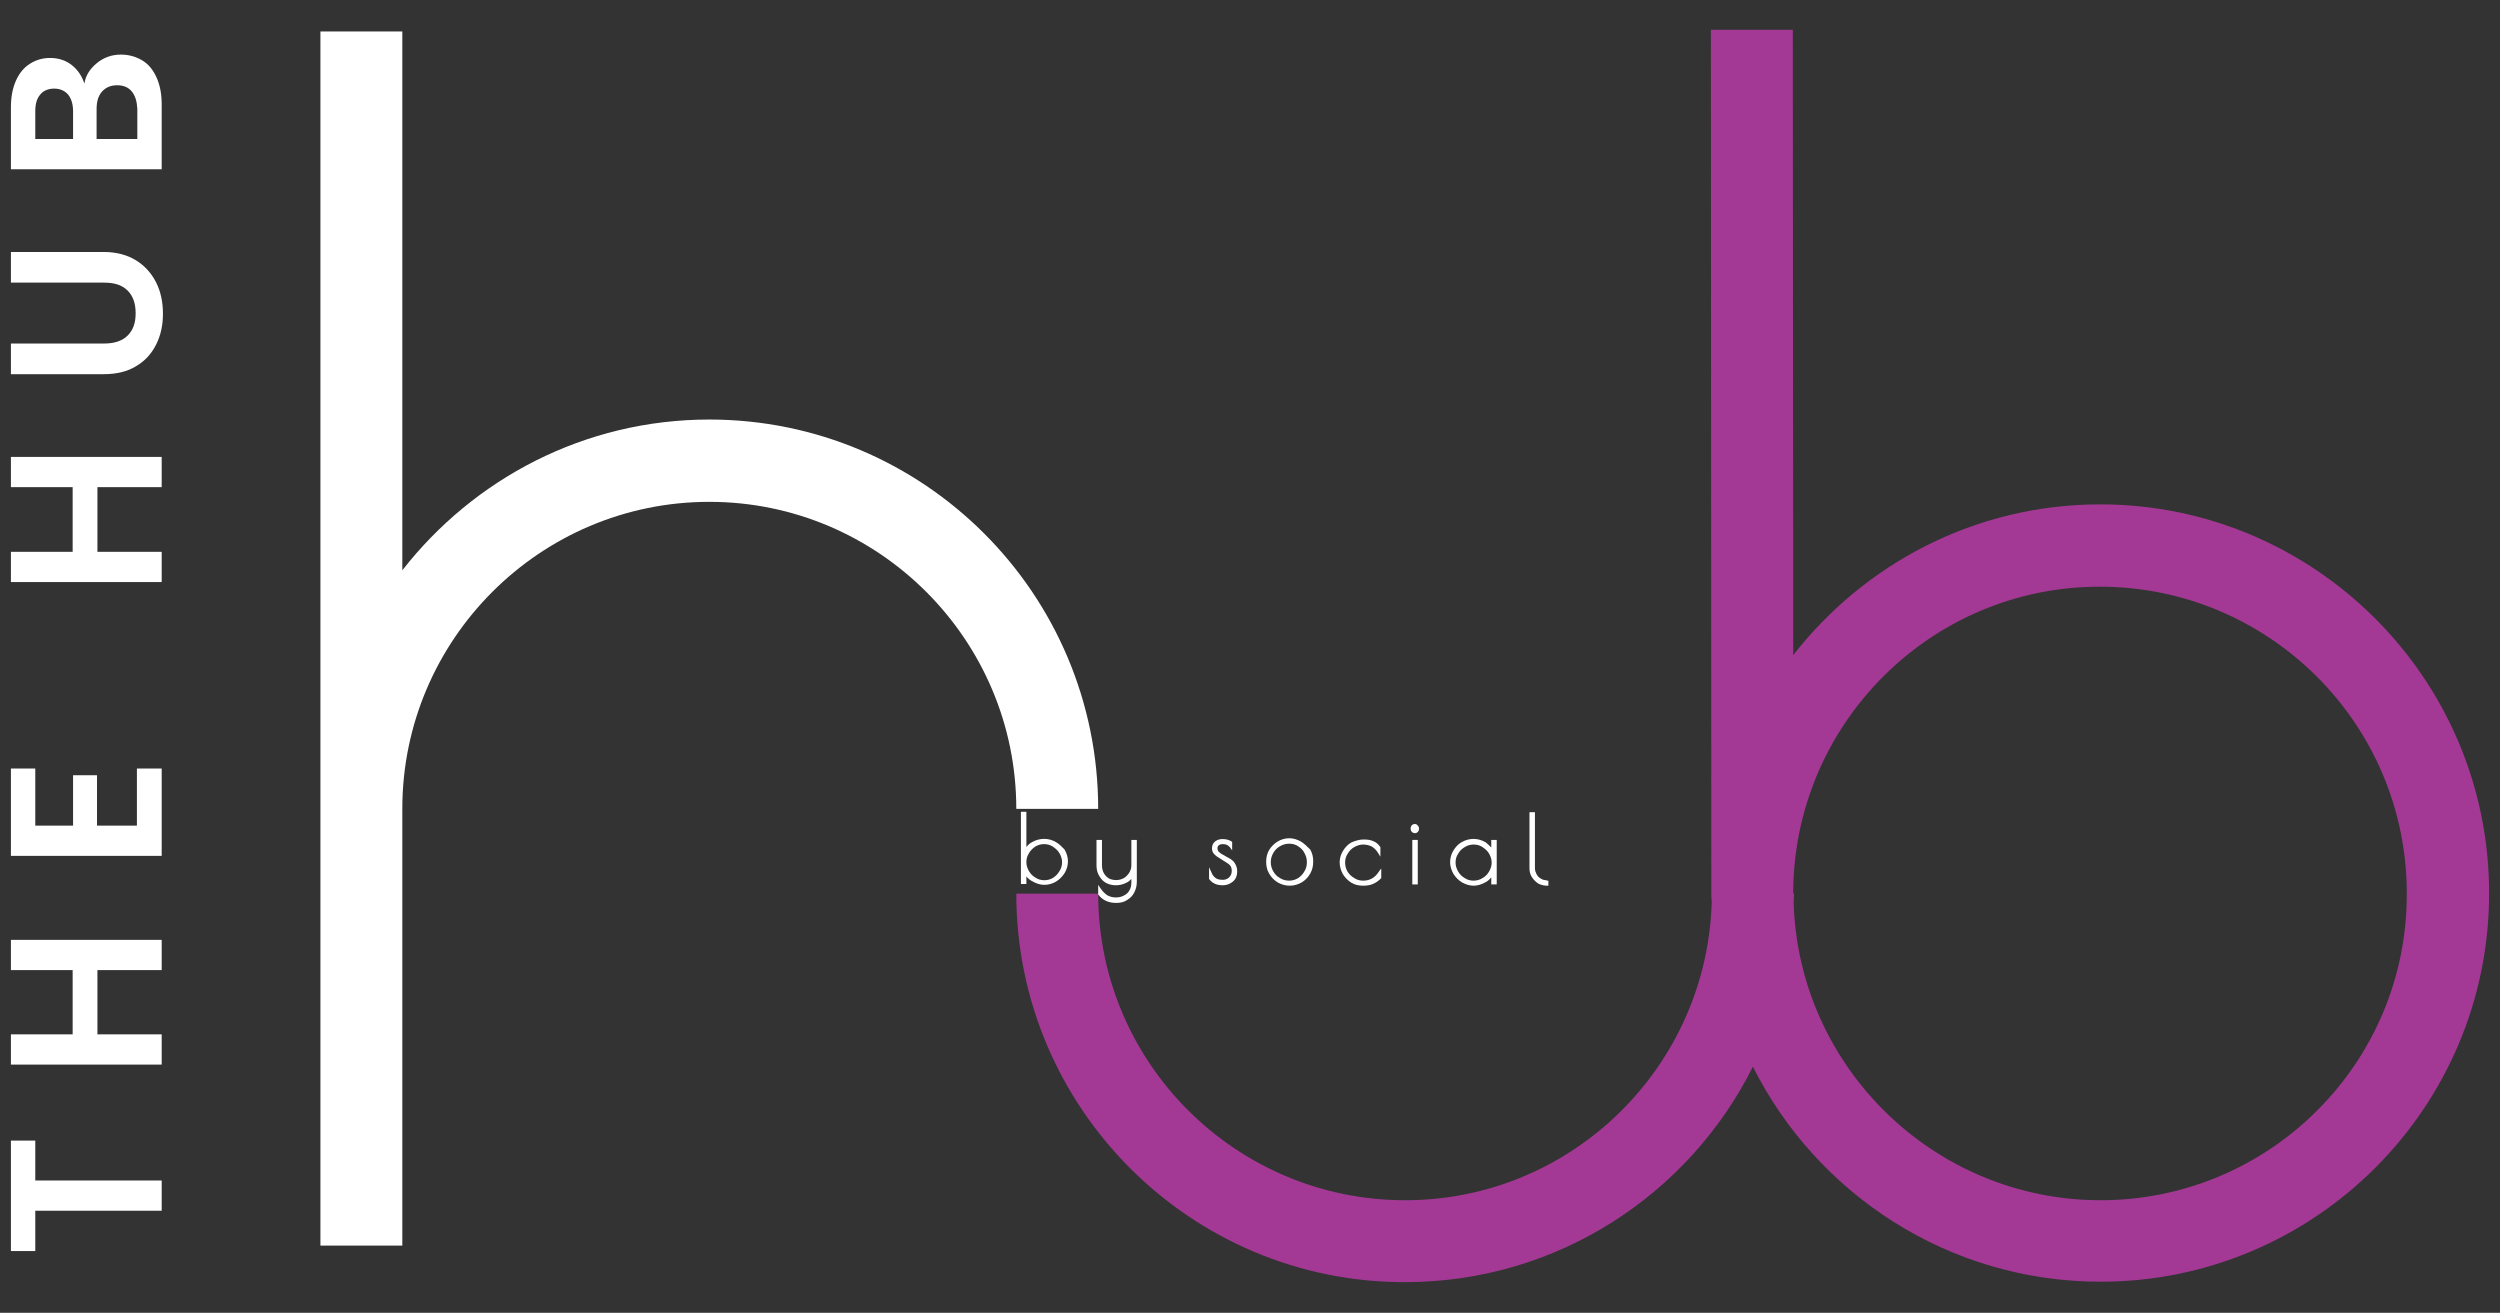 <svg xmlns="http://www.w3.org/2000/svg" xmlns:xlink="http://www.w3.org/1999/xlink" id="Layer_1" x="0px" y="0px" viewBox="0 0 595.3 312.6" style="enable-background:new 0 0 595.3 312.6;" xml:space="preserve"><rect x="0" y="0" width="595.3" height="312.6" fill="#333333" stroke="none"/><style type="text/css">	.st0{fill:#FFFFFF;}	.st1{fill:#A33995;}</style><g>	<path class="st0" d="M168.9,99.9c-29.7,0-56.1,14.1-73.1,35.9V7.5H76.3v289.1h19.5v-104c0-40.3,32.8-73.1,73.1-73.1  c40.3,0,73.1,32.8,73.1,73.1h19.5C261.5,141.4,220,99.9,168.9,99.9"></path>	<path class="st1" d="M500.1,120.1c-29.7,0-56.1,14.1-73.1,35.9L426.9,7.1l-19.5,0l0.1,205.6c0,0.7,0,1.3,0.1,2  c-1.1,39.4-33.4,71.1-73,71.1c-40.3,0-73.1-32.7-73.1-73l-19.5,0c0,51.1,41.6,92.6,92.6,92.5c36.2,0,67.6-20.9,82.8-51.3  c15.2,30.3,46.6,51.2,82.8,51.2c51.1,0,92.6-41.6,92.5-92.6C592.7,161.6,551.1,120.1,500.1,120.1 M500.2,285.8  c-39.6,0-72-31.7-73.1-71c0-0.7,0.1-1.3,0.1-2H427c0-40.3,32.7-73.1,73-73.1c40.3,0,73.1,32.7,73.1,73  C573.3,253,540.5,285.8,500.2,285.8"></path>	<polygon class="st0" points="2.6,271.6 8.4,271.6 8.4,281.1 38.5,281.1 38.5,288.3 8.4,288.3 8.4,297.9 2.6,297.9  "></polygon>	<polygon class="st0" points="2.6,223.8 38.5,223.8 38.5,231 23.2,231 23.2,246.3 38.5,246.3 38.5,253.5 2.6,253.5 2.6,246.3   17.3,246.3 17.3,231 2.6,231  "></polygon>	<polygon class="st0" points="8.4,196.6 17.4,196.6 17.4,184.6 23.1,184.6 23.1,196.6 32.6,196.6 32.6,183 38.5,183 38.5,203.8   2.6,203.8 2.6,183 8.4,183  "></polygon>	<polygon class="st0" points="2.6,108.8 38.5,108.8 38.5,116 23.2,116 23.2,131.4 38.5,131.4 38.5,138.6 2.6,138.6 2.6,131.4   17.3,131.4 17.3,116 2.6,116  "></polygon>	<path class="st0" d="M2.6,81.8h22.2c2.4,0,4.3-0.6,5.6-1.9c1.3-1.3,1.9-3,1.9-5.3c0-2.3-0.6-4.1-1.9-5.4c-1.3-1.3-3.1-1.9-5.6-1.9  H2.6V60h22.1c3,0,5.6,0.7,7.7,2c2.1,1.3,3.7,3.1,4.8,5.3c1.1,2.2,1.6,4.7,1.6,7.4c0,2.7-0.5,5.1-1.6,7.3c-1.1,2.2-2.6,3.9-4.8,5.2  c-2.1,1.3-4.7,1.9-7.7,1.9H2.6V81.8z"></path>	<path class="st0" d="M23.1,15c1.6-1.3,3.5-2,5.7-2c1.9,0,3.6,0.5,5.1,1.4c1.5,0.9,2.6,2.3,3.4,4.1c0.8,1.8,1.2,3.9,1.2,6.3v15.5  H2.6V25.5c0-2.4,0.4-4.5,1.2-6.3c0.8-1.8,1.9-3.1,3.3-4c1.4-0.9,3-1.4,4.8-1.4c2.1,0,3.8,0.6,5.2,1.7c1.4,1.1,2.4,2.6,3,4.4  C20.4,17.9,21.5,16.3,23.1,15 M17.4,33.1v-6.6c0-1.7-0.4-3-1.2-4c-0.8-0.9-1.9-1.4-3.3-1.4s-2.6,0.5-3.3,1.4  c-0.8,0.9-1.2,2.2-1.2,4v6.6H17.4z M31.4,21.8c-0.8-1-2-1.5-3.5-1.5c-1.5,0-2.7,0.5-3.6,1.5c-0.9,1-1.3,2.4-1.3,4.2v7.1h9.7v-7.2  C32.6,24.1,32.2,22.8,31.4,21.8"></path>	<g>		<path class="st0" d="M251.4,200.5c-1.7-1-3.8-1-5.6,0c-0.6,0.3-1,0.7-1.4,1.2v-8.4h-1.3v17.2h1.3v-1.8c0.4,0.5,0.9,0.9,1.5,1.2   c0.9,0.5,1.8,0.8,2.8,0.8c1,0,2-0.3,2.8-0.8c0.8-0.5,1.5-1.2,2-2c0.5-0.8,0.8-1.8,0.8-2.8s-0.3-1.9-0.8-2.8   C252.9,201.7,252.3,201,251.4,200.5z M246.5,201.6c0.6-0.4,1.4-0.6,2.1-0.6c0.8,0,1.5,0.2,2.1,0.6c0.6,0.4,1.2,0.9,1.6,1.6   c0.4,0.7,0.6,1.4,0.6,2.1c0,0.8-0.2,1.5-0.6,2.1c-0.4,0.7-0.9,1.2-1.5,1.6c-0.6,0.4-1.4,0.6-2.1,0.6c-0.8,0-1.5-0.2-2.1-0.6   c-0.7-0.4-1.2-0.9-1.6-1.6c-0.4-0.7-0.6-1.4-0.6-2.1c0-0.8,0.2-1.5,0.6-2.1C245.3,202.6,245.9,202,246.5,201.6z"></path>		<path class="st0" d="M269.4,206.1c0,0.6-0.2,1.2-0.5,1.7c-0.3,0.5-0.8,1-1.3,1.3c-1.1,0.6-2.4,0.6-3.5,0.1   c-0.5-0.3-0.9-0.7-1.2-1.2c-0.3-0.5-0.5-1.2-0.5-1.9V200h-1.3v6.1c0,0.9,0.2,1.7,0.6,2.4c0.4,0.7,0.9,1.3,1.6,1.7   c1.4,0.8,3.4,0.8,4.9,0c0.5-0.2,0.8-0.5,1.2-0.9v0.7c0,0.7-0.1,1.4-0.4,1.9c-0.3,0.6-0.7,1-1.3,1.3c-0.5,0.3-1.2,0.5-2,0.5   c-0.8,0-1.4-0.2-2-0.5c-0.6-0.4-1.1-0.9-1.6-1.6l-0.6-0.9v2.3l0.1,0.1c1,1.3,2.4,1.9,4.2,1.9c1,0,1.9-0.2,2.6-0.7   c0.7-0.4,1.3-1,1.7-1.8c0.4-0.8,0.6-1.6,0.6-2.5v-10h-1.3V206.1z"></path>		<path class="st0" d="M292.4,204.2c-0.7-0.4-1.2-0.7-1.6-0.9c-0.3-0.2-0.5-0.4-0.7-0.6c-0.1-0.2-0.2-0.4-0.2-0.7   c0-0.3,0.1-0.5,0.3-0.7c0.2-0.2,0.6-0.3,1-0.3c0.8,0,1.3,0.3,1.7,0.8l0.5,0.7v-2l-0.1-0.1c-0.6-0.4-1.3-0.6-2.2-0.6   c-0.7,0-1.3,0.2-1.8,0.6c-0.5,0.4-0.7,1-0.7,1.6c0,0.4,0.1,0.8,0.3,1.1c0.2,0.3,0.5,0.6,0.8,0.8c0.3,0.2,0.8,0.5,1.4,0.9l0.8,0.5   c0.5,0.3,0.9,0.6,1.1,0.9c0.2,0.3,0.3,0.7,0.3,1.2c0,0.6-0.2,1.1-0.6,1.5c-0.4,0.4-0.9,0.6-1.5,0.6c-0.7,0-1.3-0.1-1.7-0.4   c-0.4-0.3-0.8-0.7-1-1.3l-0.6-1.3v2.7l0,0.1c0.3,0.4,0.7,0.8,1.3,1.1h0c0.6,0.3,1.3,0.4,2,0.4c0.9,0,1.7-0.3,2.4-0.9   c0.7-0.6,1-1.4,1-2.4c0-0.8-0.2-1.4-0.6-2C293.8,205.1,293.2,204.6,292.4,204.2z"></path>		<path class="st0" d="M309.8,200.4c-0.9-0.5-1.8-0.8-2.8-0.8c-1,0-2,0.3-2.8,0.8c-0.8,0.5-1.5,1.2-2,2c-0.5,0.9-0.7,1.8-0.7,2.8   c0,1,0.2,2,0.7,2.8c0.5,0.9,1.2,1.6,2,2.1c0.9,0.5,1.8,0.8,2.9,0.8c1.1,0,2-0.3,2.9-0.8c0.8-0.5,1.5-1.2,2-2.1   c0.5-0.9,0.7-1.8,0.7-2.9c0-1-0.2-1.9-0.7-2.8C311.3,201.6,310.6,200.9,309.8,200.4z M311.2,205.3c0,0.8-0.2,1.6-0.6,2.2   c-0.4,0.7-0.9,1.2-1.5,1.6l0,0c-1.3,0.8-3,0.8-4.3,0c-0.7-0.4-1.2-0.9-1.6-1.6c-0.4-0.7-0.6-1.4-0.6-2.2s0.2-1.5,0.6-2.2   c0.4-0.7,0.9-1.2,1.6-1.6c0.7-0.4,1.4-0.6,2.2-0.6c0.8,0,1.5,0.2,2.1,0.6c0.6,0.4,1.2,0.9,1.5,1.6   C311,203.8,311.2,204.5,311.2,205.3z"></path>		<path class="st0" d="M327,200.3c-0.6-0.3-1.4-0.4-2.3-0.4c-1,0-2,0.3-2.9,0.7c-0.9,0.5-1.5,1.2-2,2c-0.5,0.8-0.8,1.8-0.8,2.7   c0,1.1,0.3,2,0.8,2.9c0.5,0.8,1.2,1.5,2,2c0.8,0.5,1.8,0.7,2.8,0.7c0.8,0,1.6-0.1,2.3-0.4c0.7-0.3,1.3-0.7,1.9-1.3l0.1-0.1v-2.3   l-0.6,0.8c-0.9,1.4-2.1,2.1-3.7,2.1c-0.8,0-1.5-0.2-2.1-0.6c-0.7-0.4-1.2-0.9-1.6-1.5c-0.4-0.7-0.6-1.4-0.6-2.2   c0-0.8,0.2-1.5,0.6-2.1c0.4-0.7,0.9-1.2,1.6-1.6c0.7-0.4,1.4-0.6,2.1-0.6c0.8,0,1.5,0.2,2.1,0.5c0.6,0.4,1.1,0.9,1.5,1.6l0.5,0.8   v-2.3l-0.1-0.1C328.2,201,327.6,200.5,327,200.3z"></path>		<rect x="336.3" y="200" class="st0" width="1.3" height="10.6"></rect>		<path class="st0" d="M336.2,196.5c-0.2,0.2-0.3,0.5-0.3,0.8c0,0.3,0.1,0.6,0.3,0.8c0.2,0.2,0.5,0.3,0.7,0.3c0.3,0,0.5-0.1,0.7-0.3   c0.2-0.2,0.3-0.5,0.3-0.8c0-0.3-0.1-0.5-0.3-0.7C337.3,196.1,336.6,196.1,336.2,196.5z"></path>		<path class="st0" d="M355.1,201.8c-0.4-0.4-0.8-0.8-1.3-1.2c-1.8-1.1-3.9-1.1-5.7-0.1c-0.9,0.5-1.5,1.2-2,2   c-0.5,0.8-0.8,1.8-0.8,2.8c0,1,0.3,1.9,0.8,2.8c0.5,0.8,1.2,1.5,2,2c0.9,0.5,1.8,0.8,2.8,0.8c1,0,1.9-0.3,2.8-0.8   c0.6-0.3,1-0.7,1.4-1.2v1.7h1.3V200h-1.3V201.8z M354.6,207.5c-0.4,0.7-0.9,1.2-1.6,1.6c-0.6,0.4-1.4,0.6-2.1,0.6   c-0.8,0-1.5-0.2-2.1-0.6c-0.7-0.4-1.2-0.9-1.6-1.6c-0.4-0.7-0.6-1.4-0.6-2.1c0-0.8,0.2-1.5,0.6-2.1c0.4-0.7,0.9-1.2,1.6-1.6   c0.6-0.4,1.4-0.6,2.1-0.6c0.8,0,1.5,0.2,2.1,0.6c0.6,0.4,1.2,0.9,1.6,1.6c0.4,0.7,0.6,1.4,0.6,2.1   C355.2,206.1,355,206.8,354.6,207.5z"></path>		<path class="st0" d="M368.3,209.6c-0.5,0-1-0.1-1.4-0.4c-0.4-0.2-0.8-0.6-1-1c-0.2-0.4-0.4-0.9-0.4-1.4v-13.4h-1.3v13.4   c0,0.8,0.2,1.5,0.6,2.1c0.4,0.6,0.9,1.1,1.5,1.5c0.6,0.3,1.3,0.5,2.1,0.5h0.3v-1.2H368.3z"></path>	</g></g></svg>